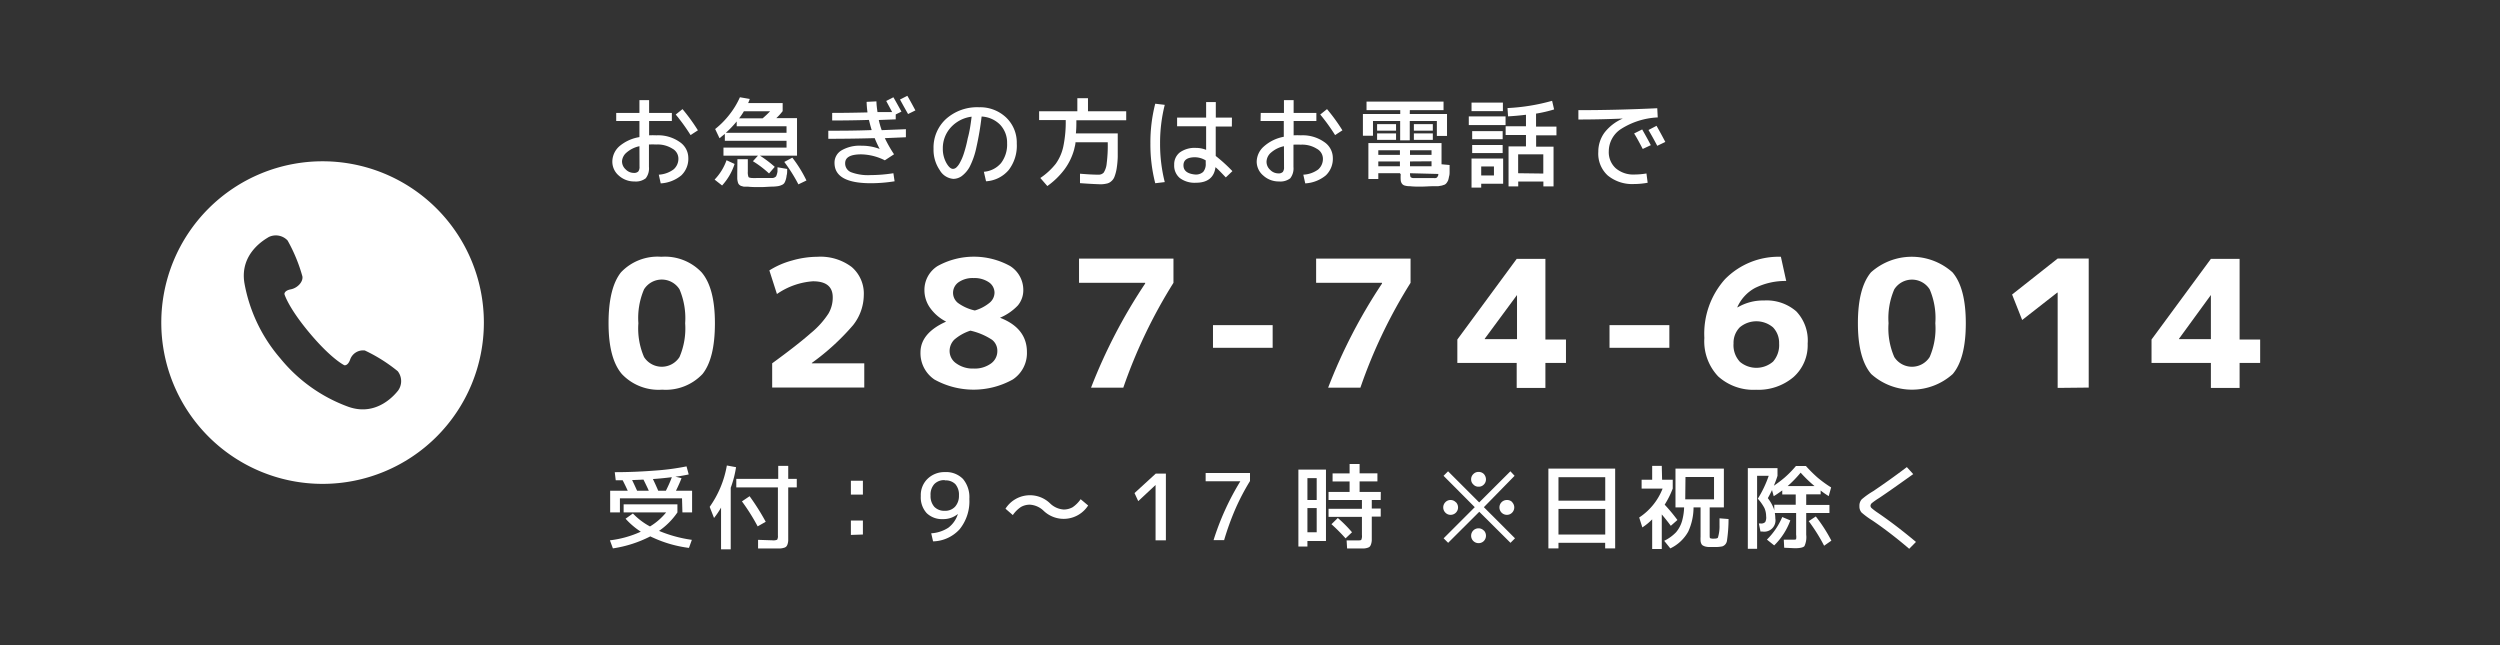 <svg xmlns="http://www.w3.org/2000/svg" viewBox="0 0 310 80"><rect x="0" y="0" width="310" height="80" fill="#333333" stroke="none"/><defs><style>.cls-1{fill:#fff;}.cls-2{fill:none;}</style></defs><g id="レイヤー_2" data-name="レイヤー 2"><g id="レイヤー_1-2" data-name="レイヤー 1"><path class="cls-1" d="M87.11,46.38a6.27,6.27,0,0,1-5,1.94,6.26,6.26,0,0,1-5-1.94q-1.65-1.93-1.65-6.3T77,33.77a6.25,6.25,0,0,1,5-1.93,6.27,6.27,0,0,1,5,1.93q1.65,1.93,1.65,6.31T87.11,46.38Zm-2.85-10.5a2.6,2.6,0,0,0-4.4,0,9,9,0,0,0-.7,4.2,8.91,8.91,0,0,0,.7,4.19,2.61,2.61,0,0,0,4.4,0,9,9,0,0,0,.7-4.19A9.12,9.12,0,0,0,84.26,35.88Z"/><path class="cls-1" d="M95.4,33.53a10.28,10.28,0,0,1,2.79-1.22,11.58,11.58,0,0,1,3.16-.47,6.43,6.43,0,0,1,4.25,1.26,4.34,4.34,0,0,1,1.51,3.51,6.1,6.1,0,0,1-1.32,3.7A29.07,29.07,0,0,1,100.67,45v.05h6.5v3H95.75v-3q3.16-2.3,4.81-3.76a10.58,10.58,0,0,0,2.17-2.41,3.93,3.93,0,0,0,.53-2c0-1.35-.82-2-2.46-2a8.91,8.91,0,0,0-4.46,1.58Z"/><path class="cls-1" d="M125.58,47.06a10,10,0,0,1-9.71,0,3.94,3.94,0,0,1-1.73-3.36c0-1.59,1.06-2.87,3.18-3.82v0a5.46,5.46,0,0,1-2-1.72,3.77,3.77,0,0,1-.69-2.17,3.49,3.49,0,0,1,1.63-3,9.3,9.3,0,0,1,9,0,3.51,3.51,0,0,1,1.63,3,2.94,2.94,0,0,1-.68,1.89A6.58,6.58,0,0,1,124,39.4v0c2.23.86,3.34,2.29,3.34,4.26A3.92,3.92,0,0,1,125.58,47.06Zm-4.85-1.36a3.43,3.43,0,0,0,2.13-.61,1.88,1.88,0,0,0,.81-1.56,1.73,1.73,0,0,0-.66-1.4A8.16,8.16,0,0,0,120.33,41a5.73,5.73,0,0,0-2,1.12,2,2,0,0,0-.58,1.39,1.86,1.86,0,0,0,.84,1.56A3.47,3.47,0,0,0,120.73,45.7ZM122.62,35a3.16,3.16,0,0,0-1.89-.52,3.05,3.05,0,0,0-1.87.52,1.6,1.6,0,0,0-.08,2.56,5.6,5.6,0,0,0,2.1.94,5.14,5.14,0,0,0,1.88-1,1.64,1.64,0,0,0,.56-1.21A1.57,1.57,0,0,0,122.62,35Z"/><path class="cls-1" d="M142,35.16v-.09H133.8v-3h11.71v3a63.21,63.21,0,0,0-6.22,13h-4A66.47,66.47,0,0,1,142,35.16Z"/><path class="cls-1" d="M150.41,43.13V40.32h7.4v2.81Z"/><path class="cls-1" d="M171.37,35.16v-.09H163.2v-3h11.71v3a62.7,62.7,0,0,0-6.22,13h-4A65.92,65.92,0,0,1,171.37,35.16Z"/><path class="cls-1" d="M191.63,45V48.1h-3.56V45h-7.36V42.1l7.36-10h3.56v10h2.55V45Zm-7.52-3v.05h4V36.58h0Z"/><path class="cls-1" d="M199.58,43.13V40.32H207v2.81Z"/><path class="cls-1" d="M220.83,31.84l.66,3a8.45,8.45,0,0,0-3.87.87,5,5,0,0,0-2.2,2.4l.05,0a6.23,6.23,0,0,1,3.27-.85,5.6,5.6,0,0,1,4,1.35,5.23,5.23,0,0,1,1.41,4,5.27,5.27,0,0,1-1.77,4.16,6.74,6.74,0,0,1-4.63,1.56,6.51,6.51,0,0,1-4.7-1.66,6.33,6.33,0,0,1-1.71-4.76,10.14,10.14,0,0,1,2.55-7.28A9.31,9.31,0,0,1,220.83,31.84Zm-5.11,13a3.17,3.17,0,0,0,4.14,0,3.1,3.1,0,0,0,.75-2.25,2.76,2.76,0,0,0-.76-2,3.2,3.2,0,0,0-4.12,0,2.73,2.73,0,0,0-.77,2A3,3,0,0,0,215.72,44.83Z"/><path class="cls-1" d="M242.14,46.38a7.56,7.56,0,0,1-10.11,0q-1.65-1.93-1.65-6.3T232,33.77a7.58,7.58,0,0,1,10.11,0q1.65,1.93,1.65,6.31T242.14,46.38Zm-2.86-10.5a2.6,2.6,0,0,0-4.39,0,9,9,0,0,0-.71,4.2,8.89,8.89,0,0,0,.71,4.19,2.6,2.6,0,0,0,4.39,0,8.91,8.91,0,0,0,.7-4.19A9,9,0,0,0,239.28,35.88Z"/><path class="cls-1" d="M255.15,48.1V36.28h-.05l-4.35,3.4-1.25-3.16,5.65-4.46H259v16Z"/><path class="cls-1" d="M277.71,45V48.1h-3.56V45h-7.36V42.1l7.36-10h3.56v10h2.55V45Zm-7.51-3v.05h3.95V36.58h0Z"/><path class="cls-1" d="M76.41,14h2.88V12.42h1.2V14h2.82v1H80.49v1.78a8.77,8.77,0,0,1,.9,0,4.64,4.64,0,0,1,2.88.82,2.38,2.38,0,0,1,1.08,1.94,2.85,2.85,0,0,1-.86,2.2,4.39,4.39,0,0,1-2.56,1l-.24-1.08A3.39,3.39,0,0,0,83.53,21a1.74,1.74,0,0,0,.59-1.4,1.41,1.41,0,0,0-.75-1.17,3.42,3.42,0,0,0-2-.51,8.52,8.52,0,0,0-.9,0V20.7a2,2,0,0,1-.4,1.41,2,2,0,0,1-1.4.39,2.82,2.82,0,0,1-1.93-.72A2.26,2.26,0,0,1,75.93,20a2.57,2.57,0,0,1,.89-1.88A5.11,5.11,0,0,1,79.29,17V15H76.41Zm2.88,4.13a3.53,3.53,0,0,0-1.6.79A1.54,1.54,0,0,0,77.13,20a1.34,1.34,0,0,0,.45,1,1.4,1.4,0,0,0,1,.44.73.73,0,0,0,.57-.18.94.94,0,0,0,.15-.61Zm4.49-3.92.85-.68a22.84,22.84,0,0,1,1.91,2.63l-.91.59A23.33,23.33,0,0,0,83.78,14.19Z"/><path class="cls-1" d="M88.61,22.27a6.65,6.65,0,0,0,1.48-2.4l1,.46A7.26,7.26,0,0,1,89.54,23Zm.61-5.13L88.68,16a10.52,10.52,0,0,0,1.81-1.84,10.08,10.08,0,0,0,1.26-2.1l1.22.21a4.85,4.85,0,0,1-.2.51h4.28v1a6.91,6.91,0,0,1-.79.87h2.57v4.65h-4.6a14.11,14.11,0,0,1,1.84,1.39l-.71.82a12.5,12.5,0,0,0-2-1.52l.63-.69H89.71v-1h7.82v-.84H89.88V16.6Zm.81-.67h7.5v-.81H91.35v-.6A12.88,12.88,0,0,1,90,16.47Zm1.41,3.27h1.29v1.53a1.62,1.62,0,0,0,.08.66c0,.07.18.12.4.14s.69,0,1.14,0,.82,0,1.14,0l.34,0a.72.72,0,0,0,.24-.08.7.7,0,0,0,.17-.13s.05-.11.09-.24a1.9,1.9,0,0,0,.08-.36c0-.3,0-.47,0-.52l1.2.21c0,.32,0,.6-.07.81a2.39,2.39,0,0,1-.12.57,1.44,1.44,0,0,1-.18.39.73.73,0,0,1-.31.22,1.76,1.76,0,0,1-.44.14,6.06,6.06,0,0,1-.64.06c-.46,0-1,.06-1.54.06s-1.12,0-1.53-.05l-.54,0-.36-.1a.83.83,0,0,1-.25-.18.69.69,0,0,1-.14-.3,2,2,0,0,1-.07-.42c0-.21,0-.41,0-.61Zm3.13-5.07a11.45,11.45,0,0,0,.92-.87H92.24a7.08,7.08,0,0,1-.59.87Zm2.68,5.41,1-.53A15.91,15.91,0,0,1,100,22.38l-1,.48A19.2,19.2,0,0,0,97.25,20.08Z"/><path class="cls-1" d="M109.89,12.52l.89-.46c.34.58.66,1.17,1,1.78l-.71.35,0,.61-2.1.08a9.07,9.07,0,0,0,.36,1.26l3-.12,0,1-2.61.11a16.41,16.41,0,0,0,1.14,2l-1.14.75a6.78,6.78,0,0,0-2.92-.74c-1.36,0-2,.37-2,1.1a1.17,1.17,0,0,0,.72,1.11,6,6,0,0,0,2.46.36,18.22,18.22,0,0,0,2.8-.23l.15,1a18.72,18.72,0,0,1-2.95.24q-4.5,0-4.5-2.52a1.77,1.77,0,0,1,.86-1.55,4.47,4.47,0,0,1,2.5-.58,6.18,6.18,0,0,1,2.24.4h0a14.67,14.67,0,0,1-.62-1.34c-1.8.05-3.72.08-5.75.08v-1c1.47,0,3.27,0,5.38-.08-.12-.38-.23-.8-.34-1.26-1.54.05-3.06.07-4.56.07V14q1.91,0,4.38-.06a11.38,11.38,0,0,1-.11-1.31l1.22-.06c0,.4.06.85.13,1.33l.91,0,.91,0Zm1.71-.18.91-.46c.38.65.7,1.25,1,1.81l-.91.45C112.34,13.68,112,13.08,111.6,12.34Z"/><path class="cls-1" d="M122,21.3a3.1,3.1,0,0,0,2.13-1.08,3.78,3.78,0,0,0,.75-2.46,3.22,3.22,0,0,0-.88-2.31,3.47,3.47,0,0,0-2.28-1,36.27,36.27,0,0,1-.66,3.88,9.49,9.49,0,0,1-.84,2.39,3.57,3.57,0,0,1-1,1.14,1.83,1.83,0,0,1-1,.32,2.13,2.13,0,0,1-1.69-1.08,4.45,4.45,0,0,1-.77-2.64,4.8,4.8,0,0,1,1.56-3.72,5.78,5.78,0,0,1,4.08-1.44,4.69,4.69,0,0,1,3.36,1.27,4.3,4.3,0,0,1,1.32,3.23,4.94,4.94,0,0,1-1,3.28,4,4,0,0,1-2.81,1.4Zm-1.53-6.83a4.18,4.18,0,0,0-2.56,1.32,3.81,3.81,0,0,0-1,2.63,3.57,3.57,0,0,0,.43,1.77c.28.5.56.75.83.75a.64.64,0,0,0,.4-.16,2.11,2.11,0,0,0,.46-.61,6.09,6.09,0,0,0,.49-1.15,15.41,15.41,0,0,0,.48-1.87C120.22,16.37,120.36,15.47,120.48,14.47Z"/><path class="cls-1" d="M133.92,22.71l0-1.17q1.42.12,2.28.12a.84.84,0,0,0,.66-.26,2.55,2.55,0,0,0,.37-1.14,17.4,17.4,0,0,0,.13-2.56v-.06h-4c0,.28-.1.57-.16.87A7.44,7.44,0,0,1,132,21a9.58,9.58,0,0,1-2.13,2.07l-.87-1a8.42,8.42,0,0,0,1.92-1.77,5.75,5.75,0,0,0,.93-2.13,15,15,0,0,0,.3-3.28h-3.3V13.8h4.74V12.18h1.32V13.8h4.74v1.11h-6.18c0,.52,0,1.07-.06,1.63h5.19v.84c0,.63,0,1.32,0,2.07a11.48,11.48,0,0,1-.14,1.48,5.28,5.28,0,0,1-.27,1,1.36,1.36,0,0,1-.43.58,1.16,1.16,0,0,1-.56.26,3.22,3.22,0,0,1-.76.08C135.77,22.83,135,22.79,133.92,22.71Z"/><path class="cls-1" d="M144.43,13a19.23,19.23,0,0,0-.58,4.79,19.23,19.23,0,0,0,.58,4.79l-1.18.14a19.3,19.3,0,0,1-.6-4.93,19.3,19.3,0,0,1,.6-4.93Zm8.32,2.69h-2v3.65a20.23,20.23,0,0,1,2.07,1.88L152,22c-.51-.53-.94-1-1.28-1.27-.16,1.29-1,1.93-2.42,1.93a3.07,3.07,0,0,1-2-.58,2,2,0,0,1-.7-1.64,1.86,1.86,0,0,1,.7-1.54,3.15,3.15,0,0,1,2-.56,3.44,3.44,0,0,1,1.26.24V15.66h-3.6V14.58h3.6V12.66h1.2v1.92h2Zm-3.24,4.2a2.63,2.63,0,0,0-1.32-.39q-1.44,0-1.44,1t1.44,1.14a1.35,1.35,0,0,0,1-.32,1.49,1.49,0,0,0,.32-1.06Z"/><path class="cls-1" d="M156.33,14h2.88V12.42h1.2V14h2.82v1h-2.82v1.78a8.77,8.77,0,0,1,.9,0,4.64,4.64,0,0,1,2.88.82,2.38,2.38,0,0,1,1.08,1.94,2.85,2.85,0,0,1-.86,2.2,4.39,4.39,0,0,1-2.56,1l-.24-1.08a3.39,3.39,0,0,0,1.84-.64,1.74,1.74,0,0,0,.59-1.4,1.41,1.41,0,0,0-.75-1.17,3.42,3.42,0,0,0-2-.51,8.52,8.52,0,0,0-.9,0V20.7a2,2,0,0,1-.4,1.41,2,2,0,0,1-1.4.39,2.82,2.82,0,0,1-1.93-.72,2.26,2.26,0,0,1-.83-1.74,2.57,2.57,0,0,1,.89-1.88,5.11,5.11,0,0,1,2.47-1.2V15h-2.88Zm2.88,4.13a3.53,3.53,0,0,0-1.6.79,1.54,1.54,0,0,0-.56,1.14,1.34,1.34,0,0,0,.45,1,1.4,1.4,0,0,0,1,.44.73.73,0,0,0,.57-.18.94.94,0,0,0,.15-.61Zm4.49-3.92.85-.68a22.84,22.84,0,0,1,1.91,2.63l-.91.59A23.33,23.33,0,0,0,163.7,14.19Z"/><path class="cls-1" d="M174.81,14.14h4.62v2.72h-1.26V15h-3.36V17.4h-1.19V15h-3.37v1.83H169V14.14h4.63v-.48h-4.18V12.6H179v1.06h-4.18Zm-1.22,7.34h-2.68v.72h-1.23V17.74h9.07v2.63l1,.09s0,.29,0,.83c0,.19,0,.39-.07.6a3.33,3.33,0,0,1-.11.47,1.74,1.74,0,0,1-.18.31.8.8,0,0,1-.24.22l-.36.12-.46.08-.29,0h-.31c-.5,0-1,.05-1.54.05s-.91,0-1.35-.05a2.26,2.26,0,0,1-.61-.07.64.64,0,0,1-.36-.21.83.83,0,0,1-.18-.45,4.94,4.94,0,0,1,0-.75Zm-2.83-5.28v-.81h2.35v.81Zm0,1.14v-.8h2.35v.8Zm2.83,1.86v-.57h-2.68v.57Zm0,.82h-2.68v.6h2.68Zm1.25-.82h2.67v-.57h-2.67Zm0,.82v.6h2.67V20Zm0,1.46a1.37,1.37,0,0,0,.07.48.61.61,0,0,0,.42.12l1,0,1.18,0h.28a.6.6,0,0,0,.22,0,.43.43,0,0,0,.17-.07.48.48,0,0,0,.09-.13.43.43,0,0,0,.08-.2v-.06s0,0,0,0a.09.09,0,0,0,0-.05Zm.48-5.28v-.81h2.35v.81Zm0,1.14v-.8h2.35v.8Z"/><path class="cls-1" d="M182.13,15.51V14.43h4.56v1.08Zm.34-1.73V12.72h3.89v1.06Zm1.2,9v.48h-1.2v-3.6h3.92v3.12Zm-1.12-5.52v-1h3.78v1Zm0,1.72v-1h3.78v1Zm1.12,2.78h1.58V20.64h-1.58Zm3.26-8.36a24.75,24.75,0,0,0,5.53-.9l.25,1.07a17.15,17.15,0,0,1-2.24.52v1.61H193v1.08h-2.52v1.41h2.16v4.92h-1.26v-.6h-3.12v.6h-1.2V18.15h2.16V16.74h-2.52V15.66h2.52V14.23c-.64.08-1.38.15-2.22.2Zm4.44,8.12V19.14h-3.12v2.34Z"/><path class="cls-1" d="M198.19,18.82a4,4,0,0,1,.77-2.38,5.72,5.72,0,0,1,2.27-1.74v0c-1.84.08-3.68.12-5.51.12V13.66q4.8,0,9.78-.24l.06,1.14A9.27,9.27,0,0,0,201,16a3.31,3.31,0,0,0-1.51,2.74,2.69,2.69,0,0,0,.87,2.13,3.33,3.33,0,0,0,2.31.77,9.11,9.11,0,0,0,1.49-.13l.15,1.15a9.45,9.45,0,0,1-1.7.16,4.78,4.78,0,0,1-3.25-1.06A3.66,3.66,0,0,1,198.19,18.82Zm4.44-2.27,1-.5c.48.84.84,1.5,1.07,1.95l-1,.47C203.33,17.77,203,17.13,202.63,16.55Zm1.78-.43,1-.52c.41.72.77,1.39,1.09,2l-1,.48C205.16,17.43,204.8,16.78,204.41,16.12Z"/><path class="cls-1" d="M77.57,64.32l.91-.65a8.38,8.38,0,0,0,2.12,1.61,7.72,7.72,0,0,0,2-1.74H77.33v-1H84v1a8.86,8.86,0,0,1-2.28,2.29,16.27,16.27,0,0,0,4.07,1.11l-.36,1A15.22,15.22,0,0,1,81,66.68l-.18-.08-.18-.09A15,15,0,0,1,76,68l-.37-1a12.76,12.76,0,0,0,3.83-1.07A9.45,9.45,0,0,1,77.57,64.32Zm7-2.53H76.87v1.75H75.66V60.85h2.18c-.21-.46-.42-.89-.63-1.3h-.86l-.12-1c1.69,0,3.34-.07,5-.2a30,30,0,0,0,3.9-.52l.27,1c-.46.1-1,.2-1.65.28l.76.18q-.25.66-.69,1.56h2v2.69h-1.2Zm-4.12-.94q-.21-.48-.66-1.38l-1.41.06c.14.27.34.71.62,1.32Zm2.12,0c.24-.48.49-1,.74-1.68-.8.1-1.59.18-2.35.23.2.41.42.89.66,1.45Z"/><path class="cls-1" d="M90.61,60.48v7.64h-1.2V62.87l0,.07a9.45,9.45,0,0,1-.87,1.29L88,62.85a12.57,12.57,0,0,0,2.13-5.13l1.14.21A12.85,12.85,0,0,1,90.61,60.48Zm.69-1.1h5.2V57.77h1.24v1.61H98.8v1.06H97.74v5.93c0,.21,0,.43,0,.64a1.74,1.74,0,0,1-.08.46.82.82,0,0,1-.16.3.63.63,0,0,1-.31.16,1.82,1.82,0,0,1-.46.08H96c-.53,0-1.19,0-2,0l0-1.07,1.81.06a1.09,1.09,0,0,0,.56-.08.9.9,0,0,0,.09-.52V60.44H91.3ZM92,62.17l.95-.64a28.84,28.84,0,0,1,2,3.17l-1,.57A24.92,24.92,0,0,0,92,62.17Z"/><path class="cls-1" d="M105.51,61.33V59.61H107v1.72Zm0,5V64.55H107v1.73Z"/><path class="cls-1" d="M162.12,67.08v.69H161V58.23h3.42v8.85Zm0-5.08h1.15V59.29h-1.15Zm0,1v3h1.15V63Zm9.09-1H170.1v1.06h1.11v1H170.1V66.3c0,.35,0,.58,0,.69a1.82,1.82,0,0,1-.08.46.94.94,0,0,1-.16.32.68.68,0,0,1-.3.16,1.73,1.73,0,0,1-.44.08h-.64c-.22,0-.69,0-1.44,0l-.06-1c.55,0,1,0,1.29,0s.49,0,.53-.08a1.13,1.13,0,0,0,.08-.58V64.09h-4.14v-1h4.14V62h-4.14V61h2.61V59.7h-2.11v-1h2.11V57.54h1.24v1.15h2.21v1h-2.21V61h2.63Zm-3.56,4-.8.76A22.23,22.23,0,0,0,165.1,65l.79-.77A16.25,16.25,0,0,1,167.65,66Z"/><path class="cls-1" d="M187.81,59,184,62.89l3.86,3.86-.56.56-3.87-3.85-3.86,3.85-.56-.56,3.86-3.86L179,59l.56-.56,3.86,3.86,3.87-3.86Zm-7.28,3.27a.92.92,0,0,1-.65,1.57.88.88,0,0,1-.65-.27.92.92,0,0,1,0-1.3.88.88,0,0,1,.65-.27A.89.89,0,0,1,180.53,62.29ZM184,58.78a1,1,0,0,1,.26.66.9.9,0,0,1-.26.64.86.86,0,0,1-.66.27.83.83,0,0,1-.64-.27.84.84,0,0,1-.28-.64.88.88,0,0,1,.28-.66.86.86,0,0,1,.64-.26A.89.89,0,0,1,184,58.78Zm0,7a.94.94,0,0,1,0,1.3.9.9,0,0,1-.66.27.92.92,0,0,1,0-1.84A.9.9,0,0,1,184,65.8Zm3.5-3.51a.92.92,0,0,1,0,1.3.88.88,0,0,1-.65.27.92.92,0,0,1,0-1.84A.88.88,0,0,1,187.54,62.29Z"/><path class="cls-1" d="M193.25,67.31V68H192V58.11h8.28V68h-1.24v-.69Zm0-5.23h5.8V59.17h-5.8Zm0,4.2h5.8V63.11h-5.8Z"/><path class="cls-1" d="M206.1,59.49h1.32v1.09a11.24,11.24,0,0,1-1,2,21.09,21.09,0,0,1,1.58,1.9l-.82.72c-.39-.53-.77-1-1.12-1.41v4.29h-1.19V64.4a7.12,7.12,0,0,1-1.22,1l-.39-1.23a7.58,7.58,0,0,0,2.9-3.58h-2.6V59.49h1.31V57.77h1.19Zm2.73,3.43h-1.07V58.11h6v4.81H212v3.41c0,.24,0,.38.07.41a1.21,1.21,0,0,0,.5.05q.36,0,.45-.12a4.78,4.78,0,0,0,.2-1.54s0-.33,0-.86l1.12.09a18.54,18.54,0,0,1-.2,2.71.86.86,0,0,1-.57.68,4.33,4.33,0,0,1-1,.08h-.68a2.11,2.11,0,0,1-.46-.07,1.41,1.41,0,0,1-.31-.14.53.53,0,0,1-.17-.23,1,1,0,0,1-.08-.33,4.1,4.1,0,0,1,0-.49V62.92H210a7.26,7.26,0,0,1-.66,3A5,5,0,0,1,207.12,68l-.76-.94A5.19,5.19,0,0,0,207.83,66a3.78,3.78,0,0,0,.77-1.49A7.12,7.12,0,0,0,208.83,62.92Zm.14-1h3.57V59.15H209Z"/><path class="cls-1" d="M219,64a2.54,2.54,0,0,0-.21-1,5.65,5.65,0,0,0-.82-1.16A13.82,13.82,0,0,0,219.32,59h-1.44v9.05h-1.15v-10h3.68V59c-.13.43-.29.84-.45,1.23a15.78,15.78,0,0,0,1.32-1,12.88,12.88,0,0,0,1.42-1.45h1.23a16.62,16.62,0,0,0,1.46,1.45,14.1,14.1,0,0,0,1.67,1.21l-.3,1.08c-.35-.22-.7-.45-1-.7v.48h-1.79v1.31h2.88v1h-2.88v2.7a2.62,2.62,0,0,1-.22,1.41c-.15.17-.55.26-1.19.26l-1.32-.06-.05-1c.65,0,1,0,1.17,0s.33,0,.36-.08a1.71,1.71,0,0,0,0-.53v-2.7h-2.64a4.25,4.25,0,0,1,.06.67,1.4,1.4,0,0,1-1.61,1.63h-.23l-.2-1h.23a.68.68,0,0,0,.56-.18A1.24,1.24,0,0,0,219,64Zm.1,2.91a8.78,8.78,0,0,0,1.9-2.8l1,.42a8.3,8.3,0,0,1-2,3.1Zm.91-3.45v-.87h2.66V61.31H221v-.5c-.41.3-.76.54-1.06.72l-.21-.76c-.13.27-.3.62-.52,1a5.19,5.19,0,0,1,.71,1.23C220,63.17,220,63.33,220.05,63.49Zm1.59-3.19H225a16,16,0,0,1-1.72-1.66A14.53,14.53,0,0,1,221.64,60.3Zm2.67,4.36.89-.59a19.08,19.08,0,0,1,1.93,3l-.9.63A21.77,21.77,0,0,0,224.31,64.66Z"/><path class="cls-1" d="M233,61.76a8.8,8.8,0,0,0-.87.61.48.48,0,0,0-.19.34.41.41,0,0,0,.17.32,7.61,7.61,0,0,0,.79.59c1.56,1.07,3.12,2.27,4.68,3.58l-.84.85q-2.34-2-4.55-3.5a10.31,10.31,0,0,1-1.36-1,1.14,1.14,0,0,1-.26-.8,1.16,1.16,0,0,1,.28-.83,9.7,9.7,0,0,1,1.4-1q2-1.34,4.2-3l.79.87C235.64,59.93,234.23,60.94,233,61.76Z"/><path class="cls-1" d="M40,20A20,20,0,1,0,60,40,20,20,0,0,0,40,20Zm9.35,28.45c-.24.28-2.51,3.27-6.13,2a19.42,19.42,0,0,1-8.45-6,19.52,19.52,0,0,1-4.46-9.34c-.63-3.78,2.71-5.51,3-5.71a2,2,0,0,1,2.35.42,19.93,19.93,0,0,1,1.84,4.46c.1.68-.62,1.44-1.45,1.6s-.78.59-.78.59.46,1.66,3.16,4.87,4.27,3.95,4.27,3.95.42.11.71-.68a1.7,1.7,0,0,1,1.83-1.15,19.67,19.67,0,0,1,4.08,2.57A2,2,0,0,1,49.35,48.45Z"/><rect class="cls-2" width="310" height="80"/><path class="cls-1" d="M117.16,58.54a2.92,2.92,0,0,1,2.25.85,3.52,3.52,0,0,1,.79,2.47,5.53,5.53,0,0,1-1.2,3.76,4.59,4.59,0,0,1-3.3,1.51l-.23-1a4.39,4.39,0,0,0,2.12-.69,3.4,3.4,0,0,0,1.19-1.71l0,0a2.85,2.85,0,0,1-1.87.64,2.73,2.73,0,0,1-2-.74,2.89,2.89,0,0,1-.73-2.12,2.8,2.8,0,0,1,.83-2.13A3,3,0,0,1,117.16,58.54Zm0,1a1.68,1.68,0,0,0-1.31.49,1.94,1.94,0,0,0-.46,1.4,2,2,0,0,0,.47,1.42,1.72,1.72,0,0,0,1.3.49,1.66,1.66,0,0,0,1.27-.51,2,2,0,0,0,.48-1.4,2,2,0,0,0-.45-1.4A1.69,1.69,0,0,0,117.16,59.57Z"/><path class="cls-1" d="M131.9,63.18a2.28,2.28,0,0,0,1.1-.28,3.84,3.84,0,0,0,1-1l.93.78a3.6,3.6,0,0,1-5.52.66,2.67,2.67,0,0,0-1.71-.76,2.21,2.21,0,0,0-1.11.29,3.76,3.76,0,0,0-1,1l-.91-.79a3.59,3.59,0,0,1,5.52-.67A2.67,2.67,0,0,0,131.9,63.18Z"/><path class="cls-1" d="M143.29,67V60.14h0l-2.15,2-.46-1,2.63-2.41h1.26V67Z"/><path class="cls-1" d="M149.5,58.65H155v1a28.2,28.2,0,0,0-1.8,3.43,33.61,33.61,0,0,0-1.41,3.9h-1.31a32.65,32.65,0,0,1,3.32-7.3v0h-4.3Z"/></g></g></svg>